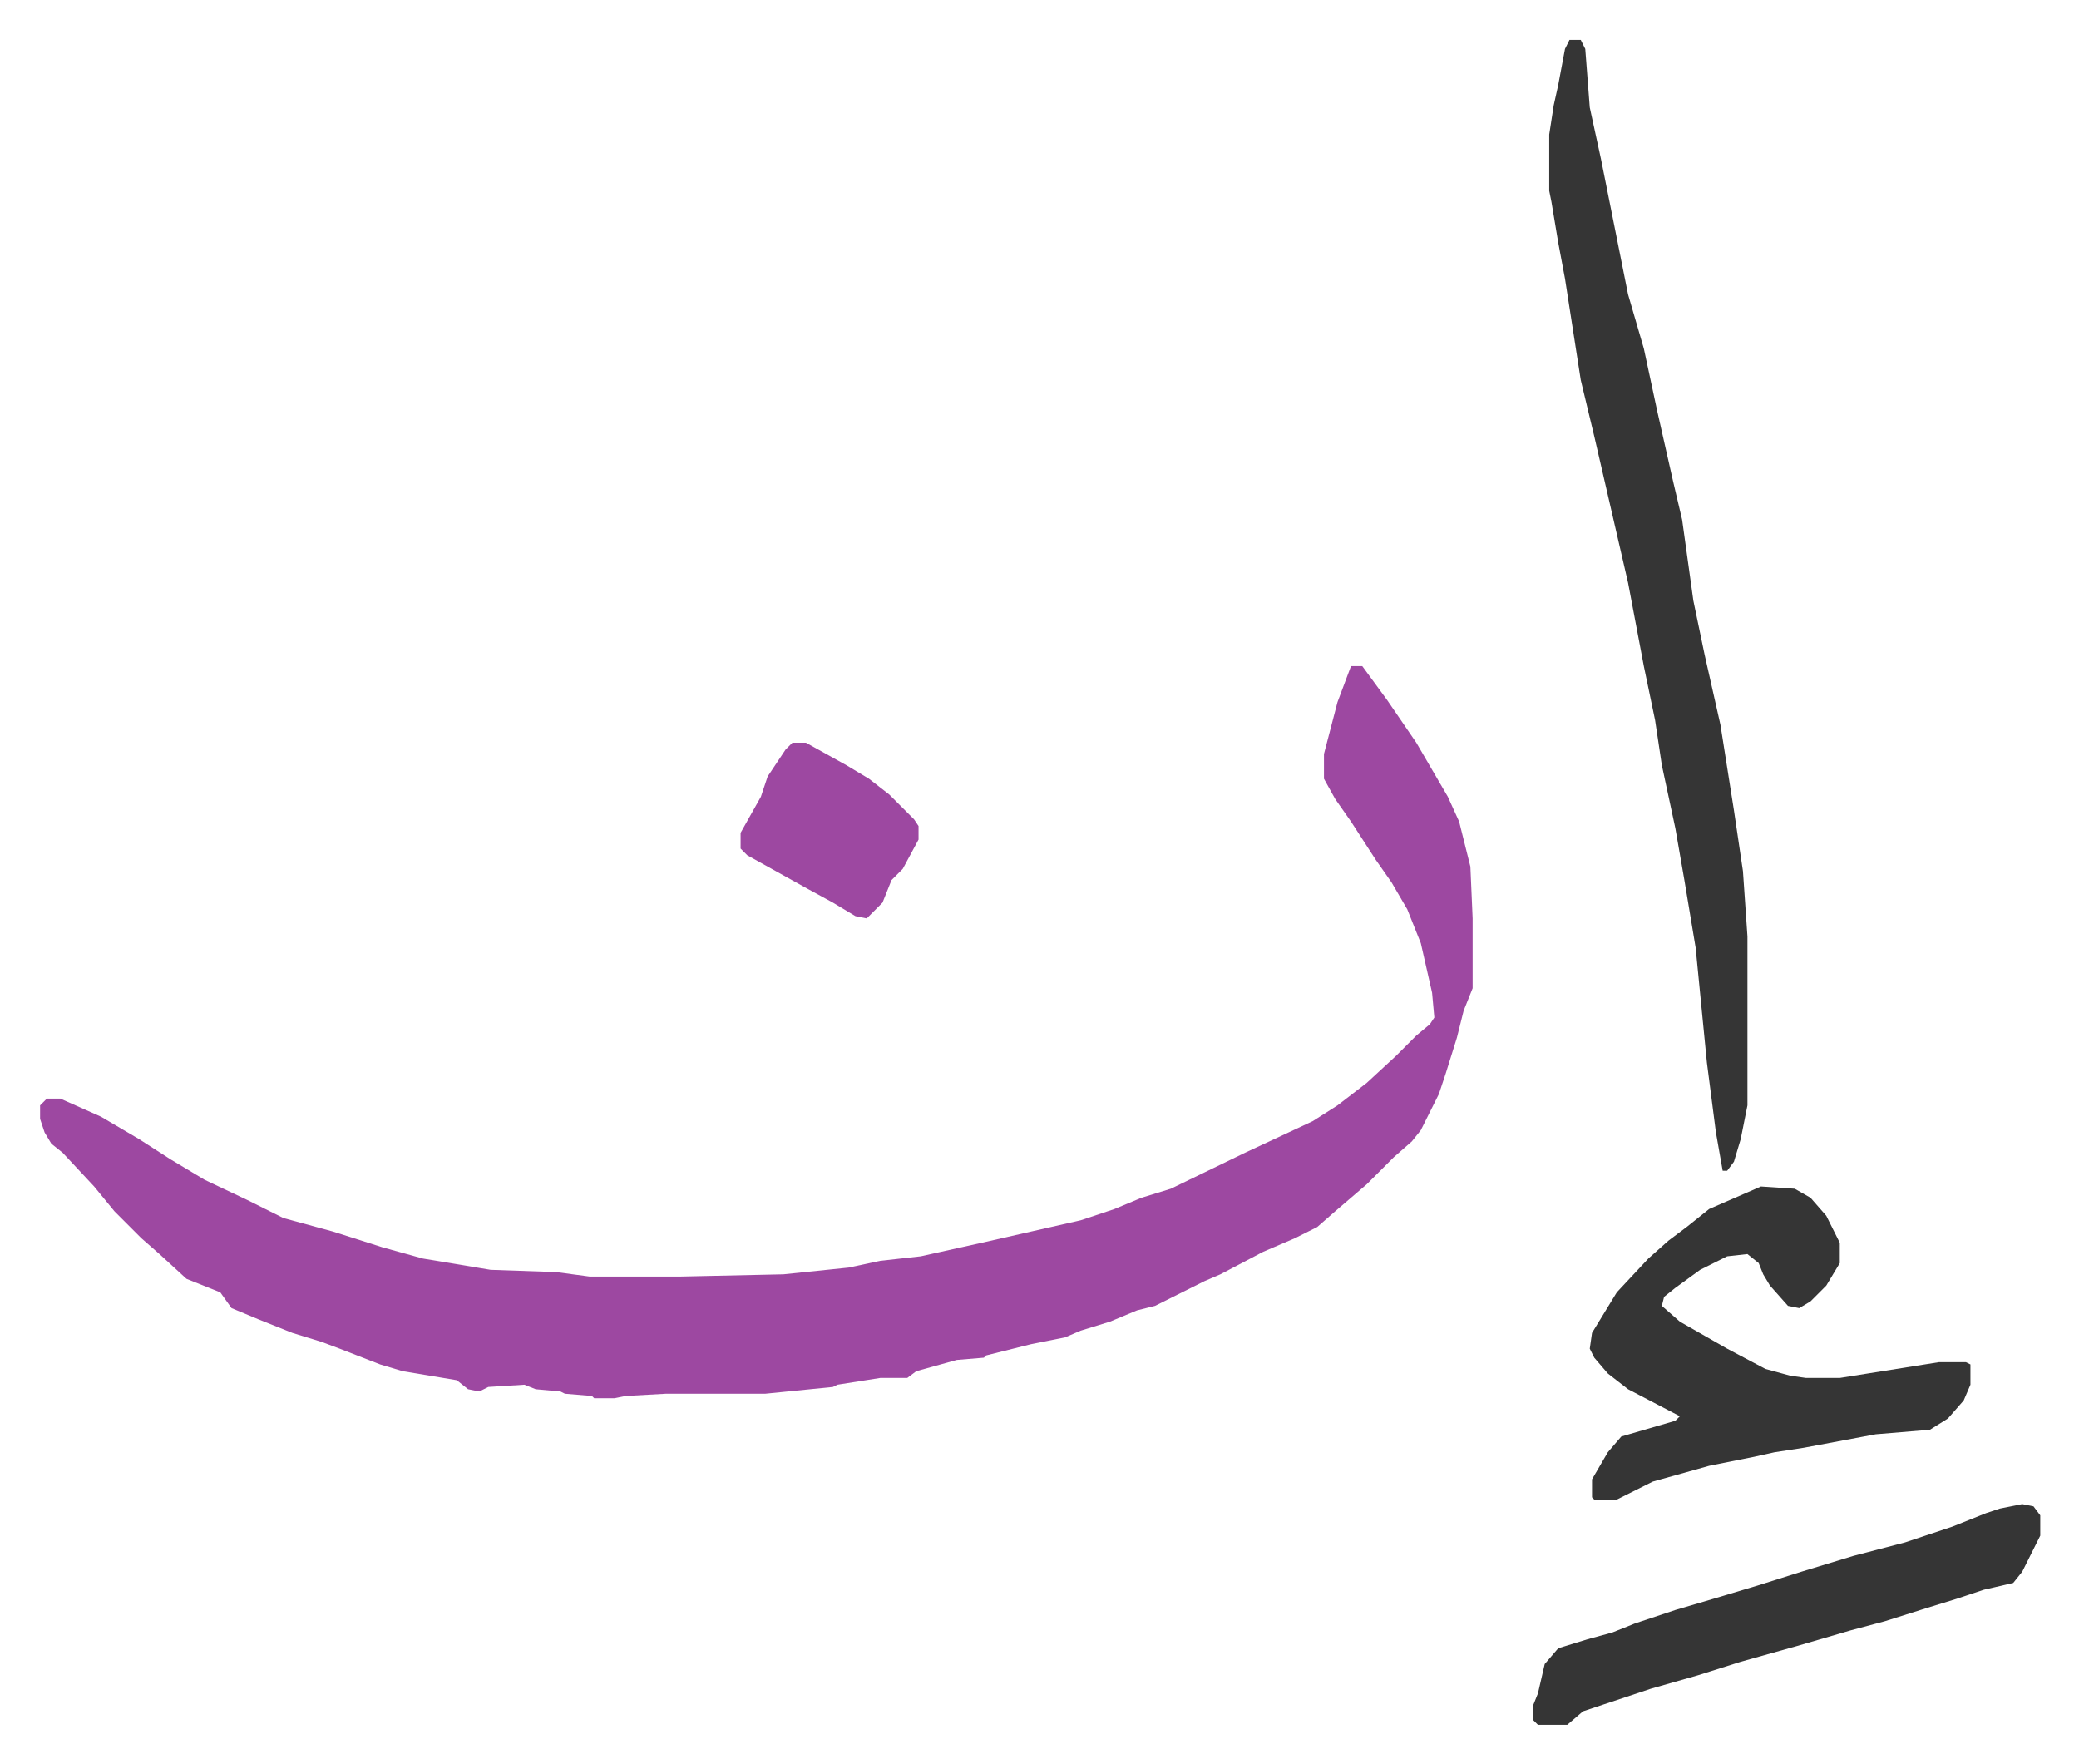 <svg xmlns="http://www.w3.org/2000/svg" viewBox="-17.8 435.3 923 783">
    <path fill="#9d48a1" id="rule_ikhfa" d="M582 731h5l11 15 13 19 14 24 5 11 5 20 1 23v31l-4 10-3 12-5 16-3 9-8 16-4 5-8 7-7 7-5 5-14 12-8 7-10 5-14 6-19 10-7 3-12 6-10 5-8 2-12 5-13 4-7 3-15 3-20 5-1 1-12 1-18 5-4 3h-12l-19 3-2 1-30 3h-44l-18 1-5 1h-9l-1-1-12-1-2-1-11-1-5-2-16 1-4 2-5-1-5-4-24-4-10-3-18-7-8-3-13-4-15-6-12-5-5-7-15-6-12-11-8-7-12-12-9-11-14-15-5-4-3-5-2-6v-6l3-3h6l18 8 17 10 14 9 15 9 19 9 16 8 22 6 22 7 18 5 30 5 29 1 15 2h40l46-1 29-3 14-3 18-2 27-6 44-10 15-5 12-5 13-4 33-16 30-14 11-7 13-10 13-12 9-9 6-5 2-3-1-11-5-22-6-15-7-12-7-10-11-17-7-10-5-9v-11l6-23z"/>
    <path fill="#353535" id="rule_normal" d="M679 453h5l2 4 2 26 5 23 12 60 7 24 6 28 7 31 4 17 5 36 5 24 7 31 6 38 4 27 2 29v75l-3 15-3 10-3 4h-2l-3-17-4-31-5-51-5-30-4-23-6-28-3-20-5-24-7-37-6-26-9-39-6-25-7-45-3-16-3-18-1-5v-25l2-13 2-9 3-16zm85 509 15 1 7 4 7 8 6 12v9l-6 10-7 7-5 3-5-1-8-9-3-5-2-5-5-4-9 1-12 6-11 8-5 4-1 4 8 7 21 12 17 9 11 3 7 1h15l44-7h12l2 1v9l-3 7-7 8-8 5-24 2-16 3-16 3-13 2-9 2-20 4-25 7-16 8h-10l-1-1v-8l7-12 6-7 24-7 2-2-23-12-9-7-6-7-2-4 1-7 11-18 14-15 9-8 8-6 10-8zm116 141 5 1 3 4v9l-8 16-4 5-13 3-12 4-13 4-19 6-15 4-24 7-25 7-19 6-21 6-30 10-7 6h-13l-2-2v-7l2-5 3-13 6-7 13-4 11-3 10-4 18-6 17-5 20-6 19-6 23-7 23-6 21-7 15-6 6-2z"/>
    <path fill="#9d48a1" id="rule_ikhfa" d="M334 765h6l18 10 10 6 9 7 11 11 2 3v6l-7 13-5 5-4 10-7 7-5-1-10-6-11-6-18-10-9-5-3-3v-7l9-16 3-9 8-12z"/>
</svg>
